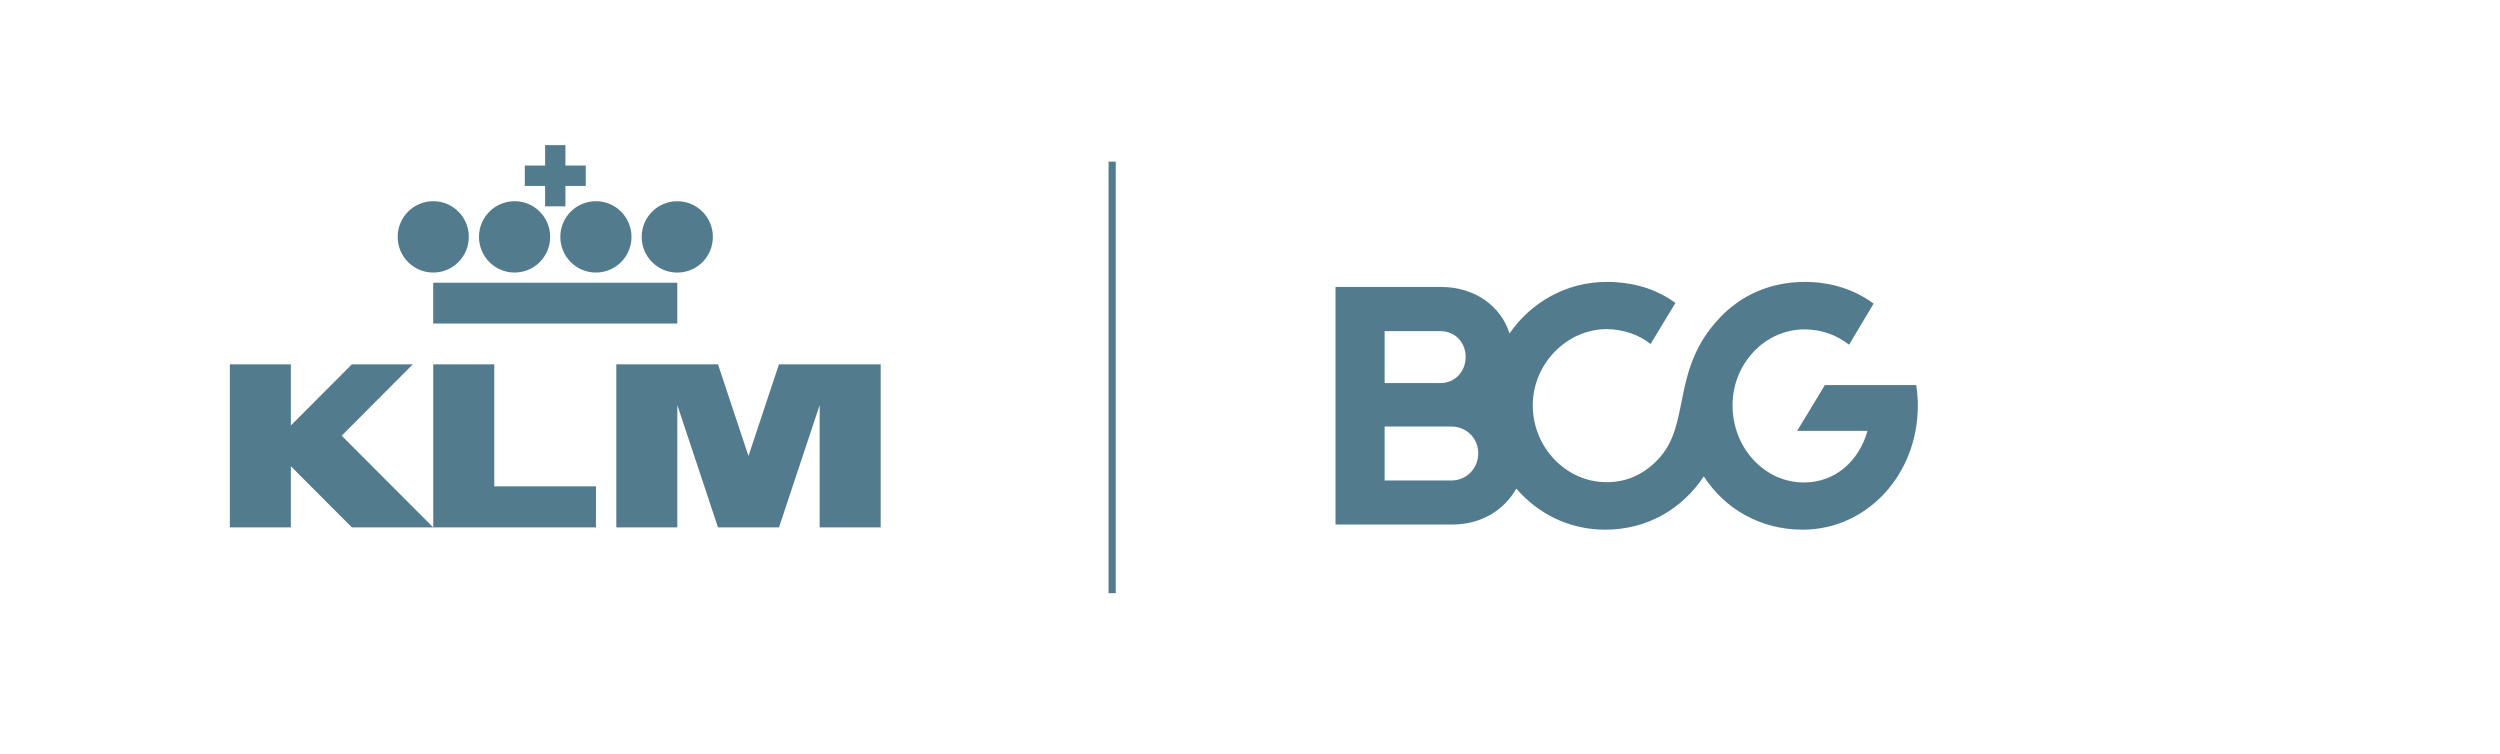<?xml version="1.0" encoding="UTF-8"?> <svg xmlns="http://www.w3.org/2000/svg" id="a" viewBox="0 0 849.83 256.38"><defs><style> .f { stroke: #527c8e; stroke-miterlimit: 10; stroke-width: 2px; } .f, .g { fill: #527c8e; } .g { fill-rule: evenodd; stroke-width: 0px; } </style></defs><g id="b" data-name="klm"><path id="c" data-name="Fill-1" class="g" d="m192.21,70.13h-6.91v-6.93h-6.9v-6.93h6.9v-6.93h6.91v6.93h6.91v6.93h-6.91v6.93Zm-32.84,10.39c0-6.7-5.42-12.13-12.1-12.13s-12.09,5.43-12.09,12.13,5.41,12.13,12.09,12.13,12.1-5.42,12.1-12.13Zm15.55,12.13c6.68,0,12.1-5.42,12.1-12.13s-5.42-12.13-12.1-12.13-12.1,5.43-12.1,12.13,5.42,12.13,12.1,12.13Zm27.65,0c-6.68,0-12.1-5.42-12.1-12.13s5.42-12.13,12.1-12.13,12.1,5.43,12.1,12.13-5.41,12.13-12.1,12.13Zm27.66-24.25c-6.69,0-12.1,5.43-12.1,12.13s5.41,12.13,12.1,12.13,12.1-5.42,12.1-12.13-5.42-12.13-12.1-12.13Zm0,41.58h-82.97v-13.86h82.97v13.86Zm-89.88,13.86h-20.74l-20.74,20.79v-20.79h-20.74v55.44h20.74v-20.79l20.74,20.79h27.65l-31.11-31.18,24.19-24.25Zm27.66,0h-20.74v55.44h55.31v-13.97h-34.56v-41.46Zm86.42,31.18l10.36-31.18h34.58v55.44h-20.74v-41.58l-13.83,41.58h-20.73l-13.83-41.58v41.58h-20.74v-55.44h34.57l10.36,31.18Z"></path></g><rect class="f" x="377.84" y="55.94" width=".44" height="144.71"></rect><g id="d" data-name="bcg"><path id="e" data-name="Fill-6" class="g" d="m651.94,137.94c0-1.21-.05-2.39-.15-3.56-.1-1.17-.23-2.32-.4-3.48h-31.06l-4.71,7.79-4.72,7.78h23.92c-1.43,5.08-4.15,9.46-7.85,12.58-3.7,3.12-8.39,4.96-13.77,4.96-6.75,0-12.81-2.97-17.19-7.73-4.38-4.76-7.06-11.31-7.06-18.46s2.71-13.5,7.13-18.2c4.42-4.7,10.53-7.65,17.34-7.65,2.96,0,5.7.5,8.23,1.39,2.52.9,4.82,2.2,6.91,3.81l4.17-6.97,4.17-6.99c-3.18-2.37-6.78-4.21-10.7-5.46-3.92-1.26-8.17-1.92-12.67-1.92-5.99,0-11.41,1.16-16.24,3.25-4.83,2.09-9.06,5.12-12.62,8.87-8.5,8.94-10.88,17.97-12.59,26.28-1.7,8.3-2.71,15.89-8.48,21.95-2.41,2.54-5.07,4.47-7.98,5.77-2.91,1.3-6.06,1.96-9.46,1.96-6.97,0-13.25-3-17.79-7.76-4.54-4.76-7.33-11.28-7.33-18.32s2.8-13.39,7.33-18.13c4.54-4.75,10.82-7.78,17.79-7.83,2.9.06,5.63.52,8.12,1.37,2.5.85,4.77,2.09,6.8,3.7l4.23-6.98,4.22-6.97c-3.18-2.36-6.78-4.15-10.7-5.36-3.92-1.19-8.17-1.8-12.67-1.8-6.91,0-13.36,1.76-18.98,4.83-5.63,3.07-10.43,7.45-14.05,12.7-1.43-4.62-4.36-8.56-8.38-11.37-4.02-2.8-9.12-4.44-14.88-4.44h-35.88v80.77h39.61c4.99,0,9.44-1.24,13.14-3.39,3.71-2.15,6.66-5.2,8.7-8.84,3.67,4.27,8.17,7.76,13.27,10.19,5.11,2.42,10.81,3.78,16.9,3.78,7.19,0,13.74-1.76,19.42-4.91,5.68-3.14,10.47-7.67,14.15-13.21,3.51,5.48,8.31,10.01,14.03,13.17,5.73,3.16,12.36,4.95,19.55,4.95,11.03,0,20.82-4.73,27.86-12.36,7.04-7.63,11.31-18.16,11.31-29.75Zm-181.26-7.73v-17.65h18.98c2.42,0,4.55.92,6.09,2.48,1.53,1.56,2.47,3.75,2.47,6.29s-.94,4.76-2.47,6.35c-1.54,1.59-3.67,2.54-6.09,2.54h-18.98Zm0,14.77v18.35h22.71c2.52,0,4.8-1.01,6.45-2.67,1.65-1.66,2.66-3.97,2.66-6.56s-1.02-4.87-2.66-6.5c-1.65-1.63-3.93-2.61-6.45-2.61h-22.71Z"></path></g></svg> 